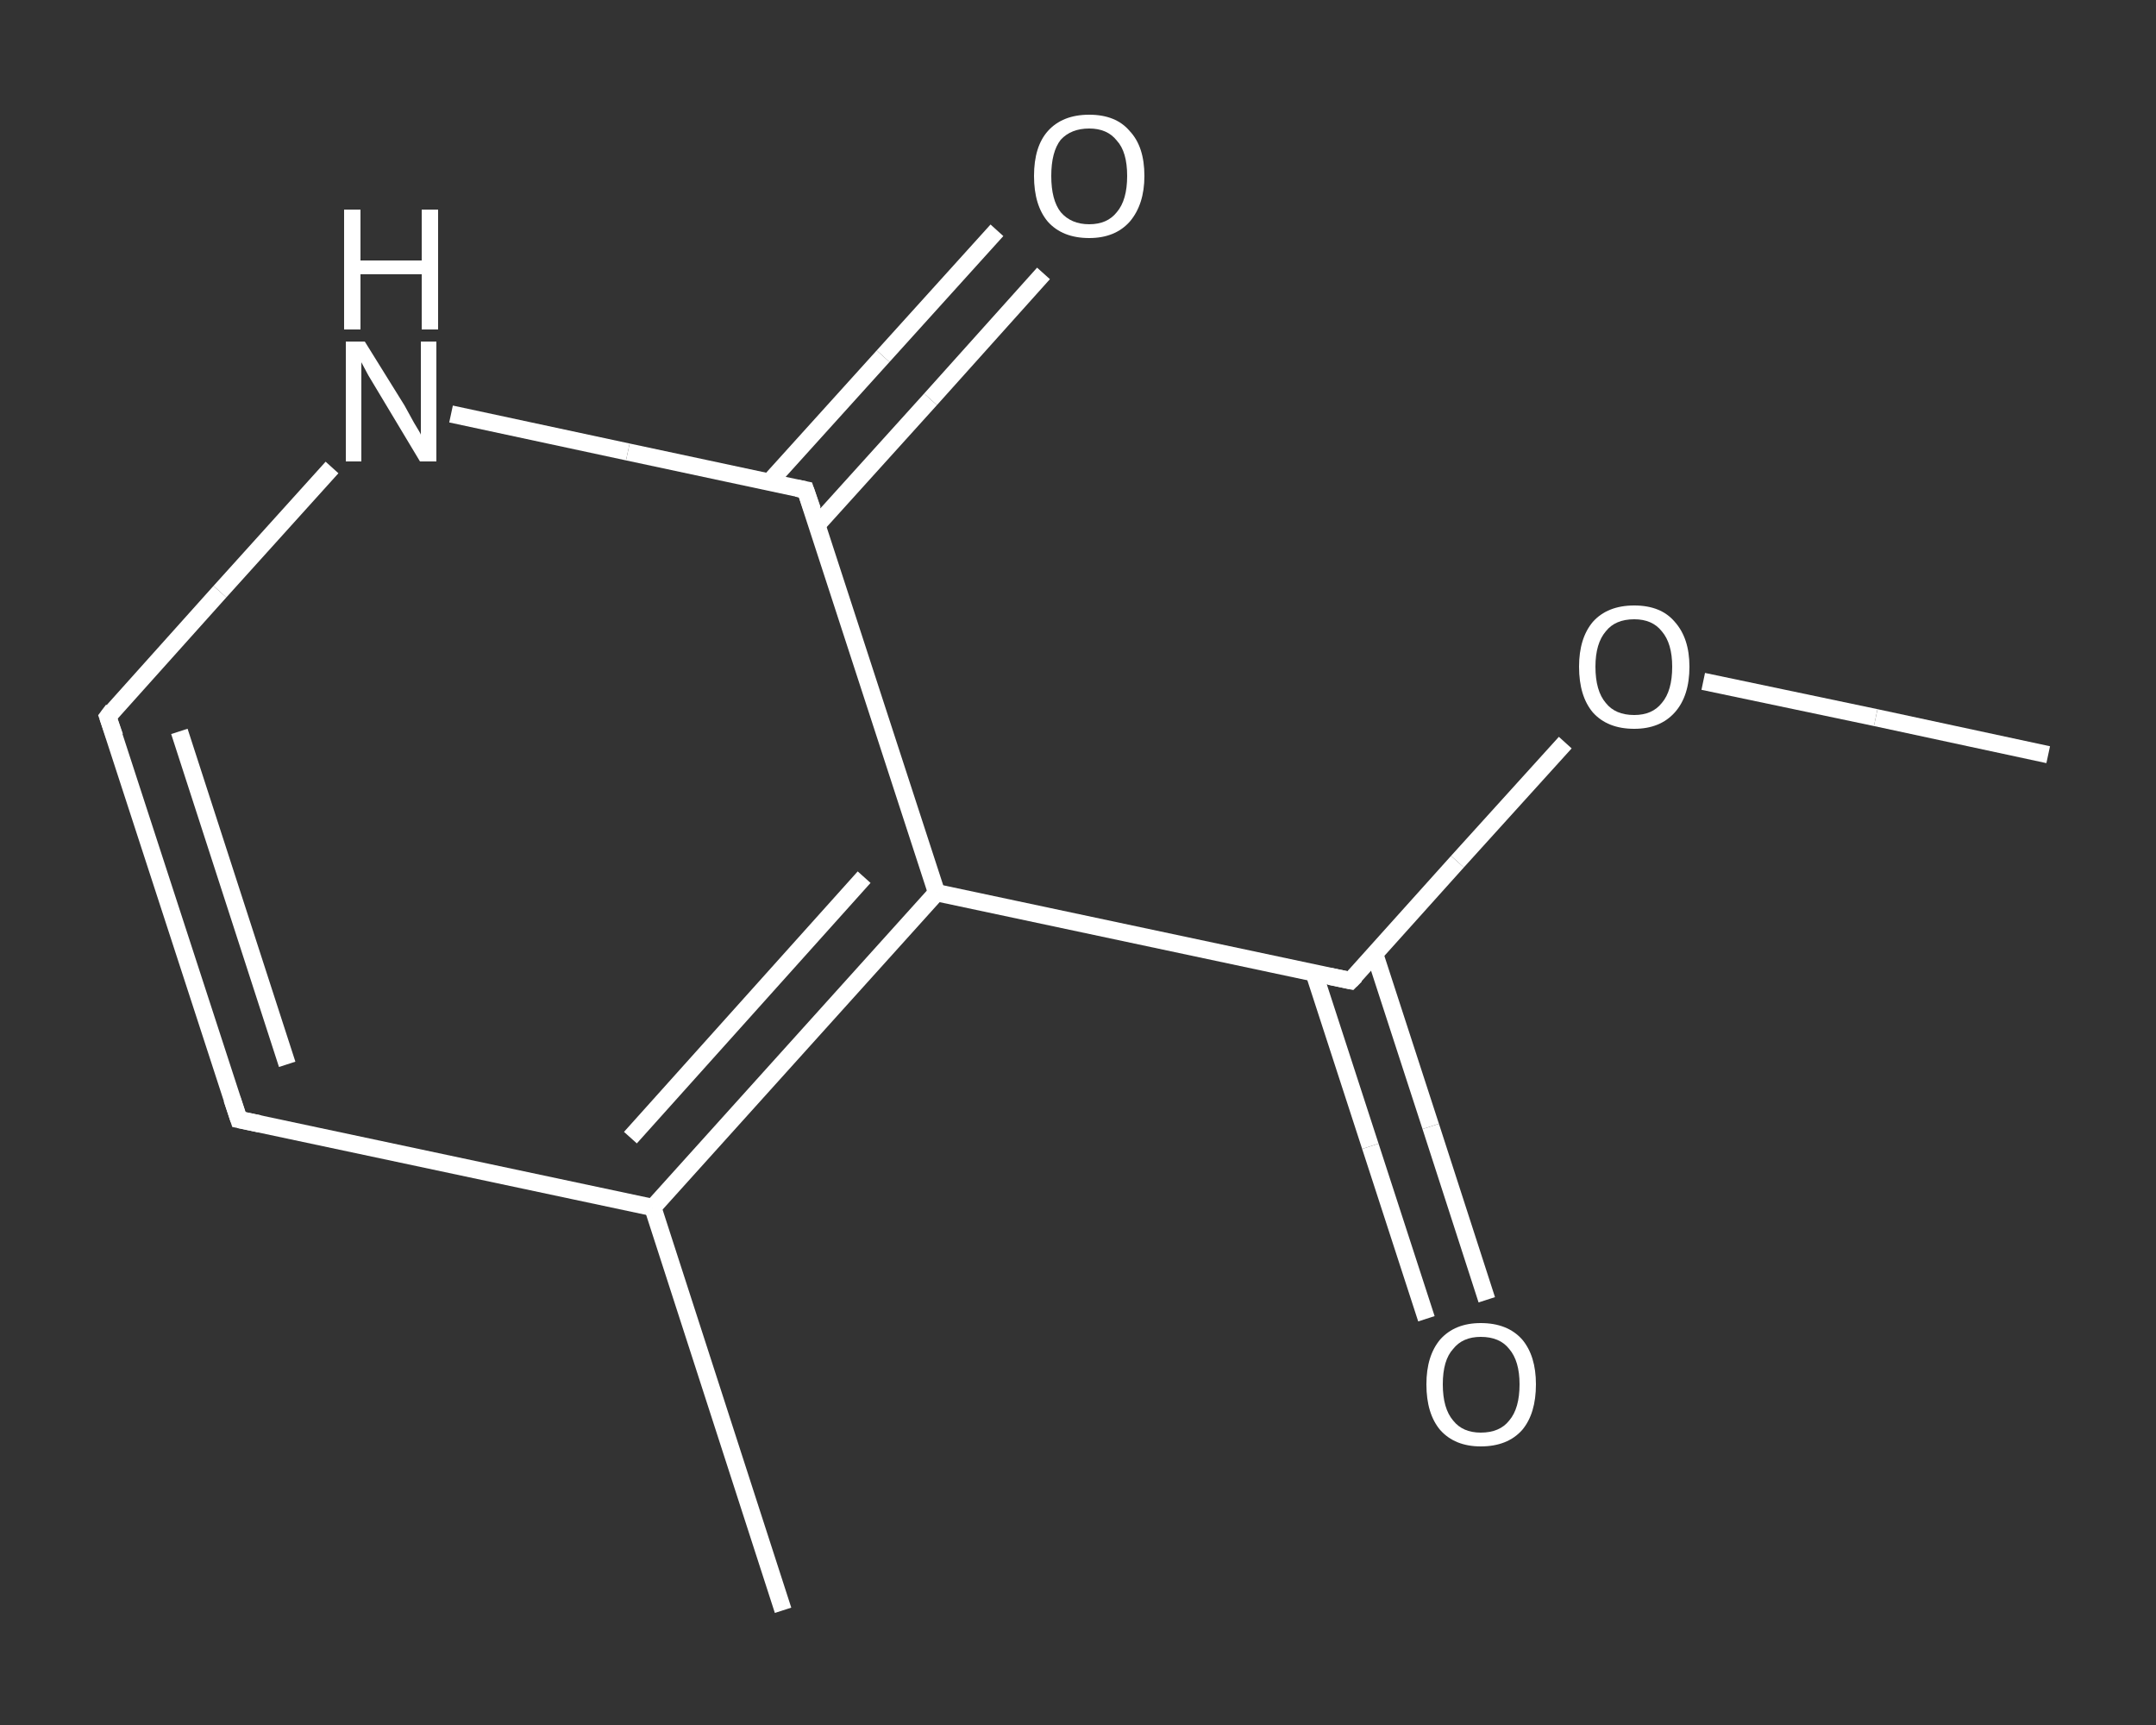 <?xml version='1.0' encoding='iso-8859-1'?>
<svg version='1.1' baseProfile='full'
              xmlns='http://www.w3.org/2000/svg'
                      xmlns:rdkit='http://www.rdkit.org/xml'
                      xmlns:xlink='http://www.w3.org/1999/xlink'
                  xml:space='preserve'
width='250px' height='200px' viewBox='0 0 250 200'>
<rect x="0" y="0" width="250" height="200" fill="#333333" stroke="none"/>
<!-- END OF HEADER -->
<rect style='opacity:1.0;fill:transparent;stroke:none' width='250.0' height='200.0' x='0.0' y='0.0'> </rect>
<path class='bond-0 atom-0 atom-1' d='M 237.5,87.5 L 217.5,83.2' style='fill:none;fill-rule:evenodd;stroke:#FFFFFF;stroke-width:2.0px;stroke-linecap:butt;stroke-linejoin:miter;stroke-opacity:1' />
<path class='bond-0 atom-0 atom-1' d='M 217.5,83.2 L 197.5,79.0' style='fill:none;fill-rule:evenodd;stroke:#FFFFFF;stroke-width:2.0px;stroke-linecap:butt;stroke-linejoin:miter;stroke-opacity:1' />
<path class='bond-1 atom-1 atom-2' d='M 181.5,86.1 L 169.0,99.9' style='fill:none;fill-rule:evenodd;stroke:#FFFFFF;stroke-width:2.0px;stroke-linecap:butt;stroke-linejoin:miter;stroke-opacity:1' />
<path class='bond-1 atom-1 atom-2' d='M 169.0,99.9 L 156.6,113.7' style='fill:none;fill-rule:evenodd;stroke:#FFFFFF;stroke-width:2.0px;stroke-linecap:butt;stroke-linejoin:miter;stroke-opacity:1' />
<path class='bond-2 atom-2 atom-3' d='M 152.4,112.9 L 158.9,132.9' style='fill:none;fill-rule:evenodd;stroke:#FFFFFF;stroke-width:2.0px;stroke-linecap:butt;stroke-linejoin:miter;stroke-opacity:1' />
<path class='bond-2 atom-2 atom-3' d='M 158.9,132.9 L 165.4,152.9' style='fill:none;fill-rule:evenodd;stroke:#FFFFFF;stroke-width:2.0px;stroke-linecap:butt;stroke-linejoin:miter;stroke-opacity:1' />
<path class='bond-2 atom-2 atom-3' d='M 159.4,110.6 L 165.9,130.6' style='fill:none;fill-rule:evenodd;stroke:#FFFFFF;stroke-width:2.0px;stroke-linecap:butt;stroke-linejoin:miter;stroke-opacity:1' />
<path class='bond-2 atom-2 atom-3' d='M 165.9,130.6 L 172.4,150.7' style='fill:none;fill-rule:evenodd;stroke:#FFFFFF;stroke-width:2.0px;stroke-linecap:butt;stroke-linejoin:miter;stroke-opacity:1' />
<path class='bond-3 atom-2 atom-4' d='M 156.6,113.7 L 108.6,103.5' style='fill:none;fill-rule:evenodd;stroke:#FFFFFF;stroke-width:2.0px;stroke-linecap:butt;stroke-linejoin:miter;stroke-opacity:1' />
<path class='bond-4 atom-4 atom-5' d='M 108.6,103.5 L 75.7,140.0' style='fill:none;fill-rule:evenodd;stroke:#FFFFFF;stroke-width:2.0px;stroke-linecap:butt;stroke-linejoin:miter;stroke-opacity:1' />
<path class='bond-4 atom-4 atom-5' d='M 100.2,101.7 L 73.1,131.9' style='fill:none;fill-rule:evenodd;stroke:#FFFFFF;stroke-width:2.0px;stroke-linecap:butt;stroke-linejoin:miter;stroke-opacity:1' />
<path class='bond-5 atom-5 atom-6' d='M 75.7,140.0 L 90.8,186.7' style='fill:none;fill-rule:evenodd;stroke:#FFFFFF;stroke-width:2.0px;stroke-linecap:butt;stroke-linejoin:miter;stroke-opacity:1' />
<path class='bond-6 atom-5 atom-7' d='M 75.7,140.0 L 27.7,129.8' style='fill:none;fill-rule:evenodd;stroke:#FFFFFF;stroke-width:2.0px;stroke-linecap:butt;stroke-linejoin:miter;stroke-opacity:1' />
<path class='bond-7 atom-7 atom-8' d='M 27.7,129.8 L 12.5,83.1' style='fill:none;fill-rule:evenodd;stroke:#FFFFFF;stroke-width:2.0px;stroke-linecap:butt;stroke-linejoin:miter;stroke-opacity:1' />
<path class='bond-7 atom-7 atom-8' d='M 33.3,123.4 L 20.8,84.8' style='fill:none;fill-rule:evenodd;stroke:#FFFFFF;stroke-width:2.0px;stroke-linecap:butt;stroke-linejoin:miter;stroke-opacity:1' />
<path class='bond-8 atom-8 atom-9' d='M 12.5,83.1 L 25.5,68.6' style='fill:none;fill-rule:evenodd;stroke:#FFFFFF;stroke-width:2.0px;stroke-linecap:butt;stroke-linejoin:miter;stroke-opacity:1' />
<path class='bond-8 atom-8 atom-9' d='M 25.5,68.6 L 38.5,54.2' style='fill:none;fill-rule:evenodd;stroke:#FFFFFF;stroke-width:2.0px;stroke-linecap:butt;stroke-linejoin:miter;stroke-opacity:1' />
<path class='bond-9 atom-9 atom-10' d='M 52.3,48.0 L 72.8,52.4' style='fill:none;fill-rule:evenodd;stroke:#FFFFFF;stroke-width:2.0px;stroke-linecap:butt;stroke-linejoin:miter;stroke-opacity:1' />
<path class='bond-9 atom-9 atom-10' d='M 72.8,52.4 L 93.4,56.8' style='fill:none;fill-rule:evenodd;stroke:#FFFFFF;stroke-width:2.0px;stroke-linecap:butt;stroke-linejoin:miter;stroke-opacity:1' />
<path class='bond-10 atom-10 atom-11' d='M 94.7,60.9 L 107.9,46.3' style='fill:none;fill-rule:evenodd;stroke:#FFFFFF;stroke-width:2.0px;stroke-linecap:butt;stroke-linejoin:miter;stroke-opacity:1' />
<path class='bond-10 atom-10 atom-11' d='M 107.9,46.3 L 121.0,31.7' style='fill:none;fill-rule:evenodd;stroke:#FFFFFF;stroke-width:2.0px;stroke-linecap:butt;stroke-linejoin:miter;stroke-opacity:1' />
<path class='bond-10 atom-10 atom-11' d='M 89.2,55.9 L 102.4,41.3' style='fill:none;fill-rule:evenodd;stroke:#FFFFFF;stroke-width:2.0px;stroke-linecap:butt;stroke-linejoin:miter;stroke-opacity:1' />
<path class='bond-10 atom-10 atom-11' d='M 102.4,41.3 L 115.6,26.7' style='fill:none;fill-rule:evenodd;stroke:#FFFFFF;stroke-width:2.0px;stroke-linecap:butt;stroke-linejoin:miter;stroke-opacity:1' />
<path class='bond-11 atom-10 atom-4' d='M 93.4,56.8 L 108.6,103.5' style='fill:none;fill-rule:evenodd;stroke:#FFFFFF;stroke-width:2.0px;stroke-linecap:butt;stroke-linejoin:miter;stroke-opacity:1' />
<path d='M 157.2,113.1 L 156.6,113.7 L 154.2,113.2' style='fill:none;stroke:#FFFFFF;stroke-width:2.0px;stroke-linecap:butt;stroke-linejoin:miter;stroke-opacity:1;' />
<path d='M 30.1,130.3 L 27.7,129.8 L 26.9,127.4' style='fill:none;stroke:#FFFFFF;stroke-width:2.0px;stroke-linecap:butt;stroke-linejoin:miter;stroke-opacity:1;' />
<path d='M 13.3,85.4 L 12.5,83.1 L 13.1,82.3' style='fill:none;stroke:#FFFFFF;stroke-width:2.0px;stroke-linecap:butt;stroke-linejoin:miter;stroke-opacity:1;' />
<path d='M 92.4,56.6 L 93.4,56.8 L 94.2,59.1' style='fill:none;stroke:#FFFFFF;stroke-width:2.0px;stroke-linecap:butt;stroke-linejoin:miter;stroke-opacity:1;' />
<path class='atom-1' d='M 183.1 77.3
Q 183.1 74.0, 184.7 72.1
Q 186.4 70.2, 189.5 70.2
Q 192.6 70.2, 194.2 72.1
Q 195.9 74.0, 195.9 77.3
Q 195.9 80.7, 194.2 82.6
Q 192.5 84.5, 189.5 84.5
Q 186.4 84.5, 184.7 82.6
Q 183.1 80.7, 183.1 77.3
M 189.5 82.9
Q 191.6 82.9, 192.7 81.5
Q 193.9 80.1, 193.9 77.3
Q 193.9 74.6, 192.7 73.2
Q 191.6 71.8, 189.5 71.8
Q 187.3 71.8, 186.2 73.2
Q 185.0 74.6, 185.0 77.3
Q 185.0 80.1, 186.2 81.5
Q 187.3 82.9, 189.5 82.9
' fill='#FFFFFF'/>
<path class='atom-3' d='M 165.4 160.5
Q 165.4 157.2, 167.0 155.3
Q 168.7 153.4, 171.7 153.4
Q 174.8 153.4, 176.5 155.3
Q 178.1 157.2, 178.1 160.5
Q 178.1 163.9, 176.5 165.8
Q 174.8 167.7, 171.7 167.7
Q 168.7 167.7, 167.0 165.8
Q 165.4 163.9, 165.4 160.5
M 171.7 166.1
Q 173.9 166.1, 175.0 164.7
Q 176.2 163.3, 176.2 160.5
Q 176.2 157.8, 175.0 156.4
Q 173.9 155.0, 171.7 155.0
Q 169.6 155.0, 168.5 156.4
Q 167.3 157.7, 167.3 160.5
Q 167.3 163.3, 168.5 164.7
Q 169.6 166.1, 171.7 166.1
' fill='#FFFFFF'/>
<path class='atom-9' d='M 42.3 39.6
L 46.9 47.0
Q 47.3 47.7, 48.0 49.0
Q 48.8 50.3, 48.8 50.4
L 48.8 39.6
L 50.6 39.6
L 50.6 53.5
L 48.7 53.5
L 43.9 45.5
Q 43.3 44.5, 42.7 43.5
Q 42.1 42.4, 41.9 42.0
L 41.9 53.5
L 40.1 53.5
L 40.1 39.6
L 42.3 39.6
' fill='#FFFFFF'/>
<path class='atom-9' d='M 39.9 24.3
L 41.8 24.3
L 41.8 30.2
L 48.9 30.2
L 48.9 24.3
L 50.8 24.3
L 50.8 38.2
L 48.9 38.2
L 48.9 31.8
L 41.8 31.8
L 41.8 38.2
L 39.9 38.2
L 39.9 24.3
' fill='#FFFFFF'/>
<path class='atom-11' d='M 119.9 20.4
Q 119.9 17.0, 121.5 15.2
Q 123.2 13.3, 126.3 13.3
Q 129.4 13.3, 131.0 15.2
Q 132.7 17.0, 132.7 20.4
Q 132.7 23.7, 131.0 25.7
Q 129.3 27.6, 126.3 27.6
Q 123.2 27.6, 121.5 25.7
Q 119.9 23.8, 119.9 20.4
M 126.3 26.0
Q 128.4 26.0, 129.5 24.6
Q 130.7 23.2, 130.7 20.4
Q 130.7 17.6, 129.5 16.3
Q 128.4 14.9, 126.3 14.9
Q 124.2 14.9, 123.0 16.2
Q 121.9 17.6, 121.9 20.4
Q 121.9 23.2, 123.0 24.6
Q 124.2 26.0, 126.3 26.0
' fill='#FFFFFF'/>
</svg>
